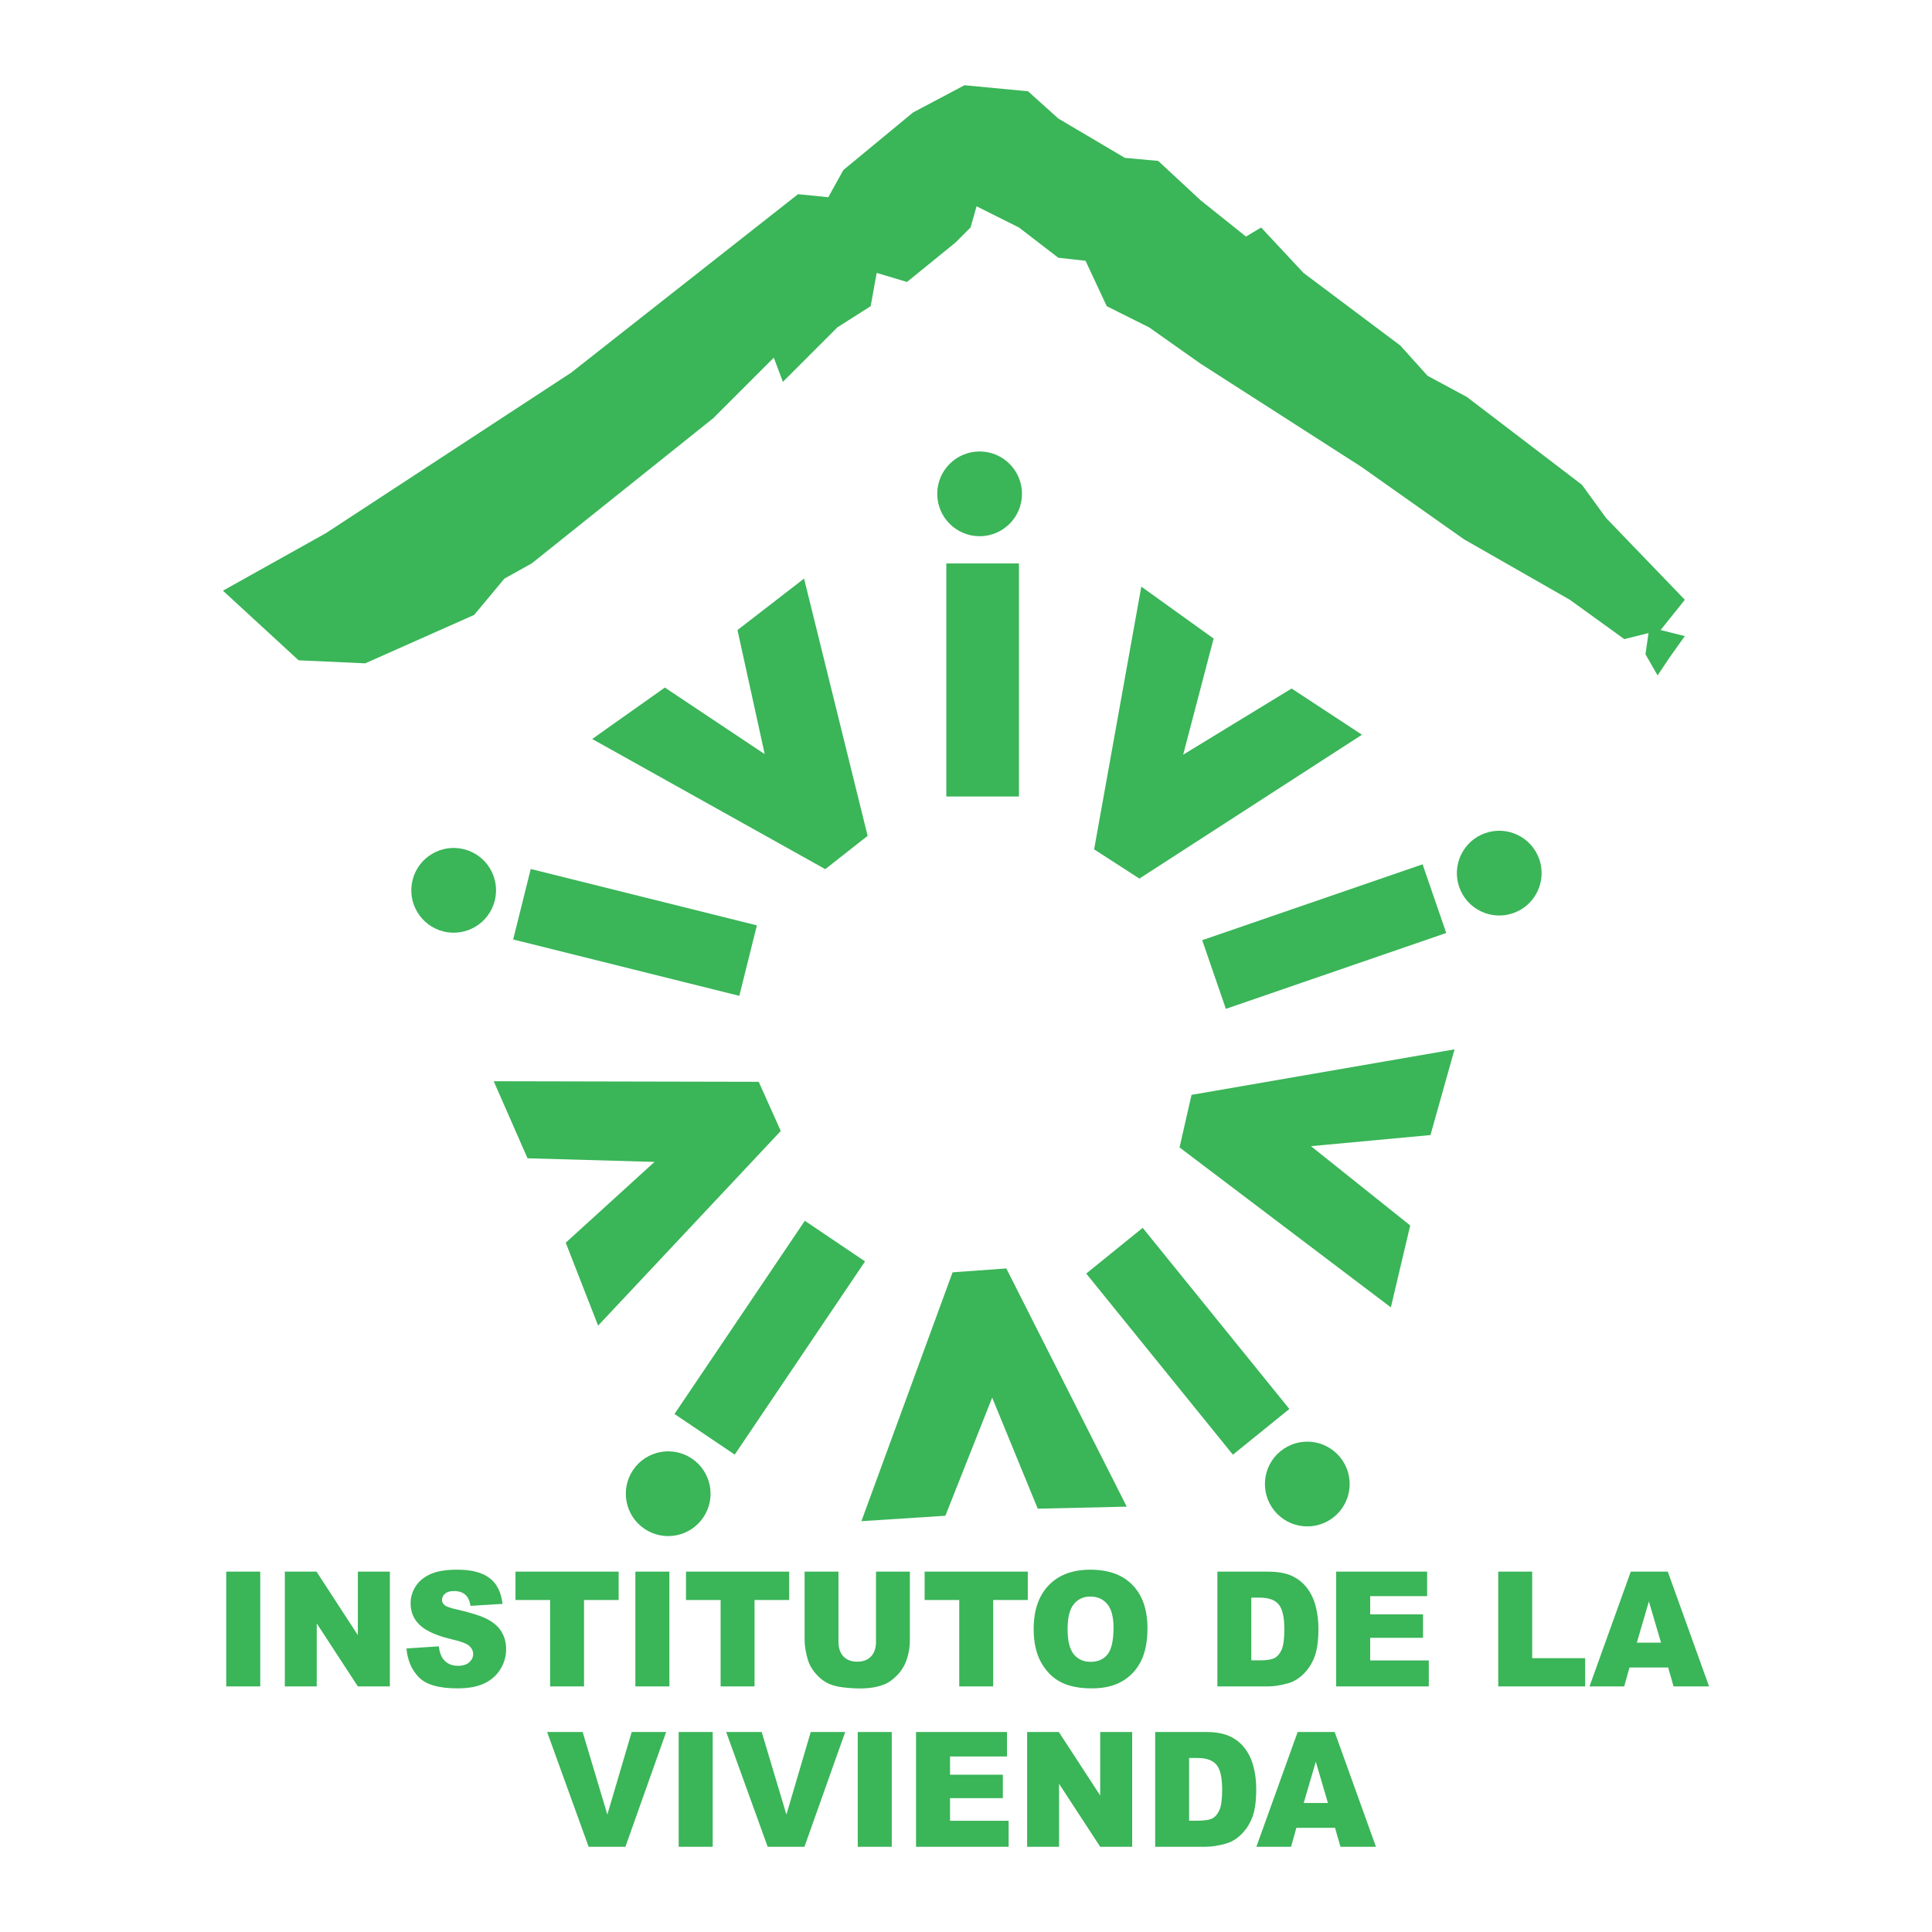 <?xml version="1.0" encoding="utf-8"?>
<!-- Generator: Adobe Illustrator 13.0.0, SVG Export Plug-In . SVG Version: 6.00 Build 14948)  -->
<!DOCTYPE svg PUBLIC "-//W3C//DTD SVG 1.0//EN" "http://www.w3.org/TR/2001/REC-SVG-20010904/DTD/svg10.dtd">
<svg version="1.0" id="Layer_1" xmlns="http://www.w3.org/2000/svg" xmlns:xlink="http://www.w3.org/1999/xlink" x="0px" y="0px"
	 width="192.756px" height="192.756px" viewBox="0 0 192.756 192.756" enable-background="new 0 0 192.756 192.756"
	 xml:space="preserve">
<g>
	<polygon fill-rule="evenodd" clip-rule="evenodd" fill="#FFFFFF" points="0,0 192.756,0 192.756,192.756 0,192.756 0,0 	"/>
	<polygon fill-rule="evenodd" clip-rule="evenodd" fill="#3AB558" points="168.096,59.839 160.244,51.686 157.828,48.364 
		146.354,39.607 142.428,37.493 139.711,34.474 130.047,27.226 125.82,22.697 124.311,23.602 119.781,19.979 115.553,16.053 
		112.23,15.751 105.588,11.825 102.568,9.108 96.227,8.504 91.093,11.222 84.147,16.959 82.638,19.677 79.618,19.375 56.97,37.191 
		32.51,53.196 22.243,58.933 29.792,65.879 36.436,66.181 47.307,61.349 50.327,57.726 53.044,56.215 71.163,41.721 77.203,35.682 
		78.108,38.097 83.543,32.662 86.866,30.548 87.469,27.226 90.489,28.132 95.321,24.206 96.831,22.697 97.434,20.583 
		101.662,22.697 105.588,25.716 108.305,26.018 110.42,30.548 114.646,32.662 119.781,36.285 135.785,46.552 146.053,53.8 
		156.621,59.839 162.057,63.765 164.473,63.161 164.17,65.274 165.379,67.389 166.586,65.577 168.096,63.463 165.68,62.859 
		168.096,59.839 	"/>
	<polygon fill-rule="evenodd" clip-rule="evenodd" fill="#3AB558" points="86.563,83.393 82.336,86.715 59.084,73.73 66.332,68.597 
		76.296,75.24 73.579,62.859 80.222,57.726 86.563,83.393 	"/>
	<polygon fill-rule="evenodd" clip-rule="evenodd" fill="#3AB558" points="94.415,56.215 101.662,56.215 101.662,79.467 
		94.415,79.467 94.415,56.215 	"/>
	<path fill-rule="evenodd" clip-rule="evenodd" fill="#3AB558" d="M93.509,49.271c0-2.335,1.893-4.228,4.228-4.228
		c2.333,0,4.228,1.893,4.228,4.228c0,2.334-1.895,4.228-4.228,4.228C95.402,53.498,93.509,51.605,93.509,49.271L93.509,49.271z"/>
	<polygon fill-rule="evenodd" clip-rule="evenodd" fill="#3AB558" points="113.678,87.656 109.16,84.74 113.869,58.528 
		121.082,63.709 118.045,75.294 128.865,68.693 135.883,73.304 113.678,87.656 	"/>
	<polygon fill-rule="evenodd" clip-rule="evenodd" fill="#3AB558" points="141.932,86.232 144.291,93.084 122.305,100.654 
		119.945,93.802 141.932,86.232 	"/>
	<path fill-rule="evenodd" clip-rule="evenodd" fill="#3AB558" d="M148.203,83.114c2.209-0.76,4.613,0.414,5.375,2.622
		c0.76,2.208-0.414,4.613-2.623,5.374c-2.207,0.76-4.613-0.414-5.373-2.621C144.822,86.28,145.996,83.874,148.203,83.114
		L148.203,83.114z"/>
	<polygon fill-rule="evenodd" clip-rule="evenodd" fill="#3AB558" points="117.684,114.478 118.879,109.235 145.121,104.693 
		142.719,113.244 130.795,114.353 140.697,122.264 138.766,130.435 117.684,114.478 	"/>
	<polygon fill-rule="evenodd" clip-rule="evenodd" fill="#3AB558" points="128.639,140.574 123.006,145.135 108.373,127.064 
		114.006,122.503 128.639,140.574 	"/>
	<path fill-rule="evenodd" clip-rule="evenodd" fill="#3AB558" d="M133.713,145.401c1.471,1.814,1.189,4.477-0.625,5.946
		s-4.477,1.189-5.945-0.625s-1.189-4.477,0.625-5.946S132.244,143.587,133.713,145.401L133.713,145.401z"/>
	<polygon fill-rule="evenodd" clip-rule="evenodd" fill="#3AB558" points="95.039,126.941 100.4,126.552 112.416,150.319 
		103.537,150.522 98.99,139.442 94.321,151.227 85.942,151.768 95.039,126.941 	"/>
	<polygon fill-rule="evenodd" clip-rule="evenodd" fill="#3AB558" points="73.303,145.127 67.295,141.074 80.297,121.797 
		86.306,125.85 73.303,145.127 	"/>
	<path fill-rule="evenodd" clip-rule="evenodd" fill="#3AB558" d="M70.17,151.392c-1.306,1.936-3.933,2.446-5.869,1.141
		c-1.936-1.306-2.446-3.934-1.141-5.869s3.933-2.446,5.869-1.141C70.965,146.828,71.476,149.456,70.17,151.392L70.17,151.392z"/>
	<polygon fill-rule="evenodd" clip-rule="evenodd" fill="#3AB558" points="75.697,107.932 77.897,112.838 59.673,132.258 
		56.445,123.983 65.302,115.922 52.631,115.563 49.258,107.875 75.697,107.932 	"/>
	<polygon fill-rule="evenodd" clip-rule="evenodd" fill="#3AB558" points="51.199,93.731 52.952,86.699 75.514,92.324 
		73.761,99.356 51.199,93.731 	"/>
	<path fill-rule="evenodd" clip-rule="evenodd" fill="#3AB558" d="M44.241,92.93c-2.266-0.564-3.645-2.859-3.08-5.125
		c0.564-2.266,2.859-3.645,5.125-3.08s3.644,2.859,3.079,5.125S46.506,93.495,44.241,92.93L44.241,92.93z"/>
	<path fill-rule="evenodd" clip-rule="evenodd" fill="#3AB558" d="M54.587,172.801h3.543l2.466,8.24l2.429-8.24h3.438l-4.066,11.451
		h-3.67L54.587,172.801L54.587,172.801z M67.712,172.801h3.394v11.451h-3.394V172.801L67.712,172.801z M72.451,172.801h3.543
		l2.466,8.24l2.429-8.24h3.438l-4.066,11.451h-3.67L72.451,172.801L72.451,172.801z M85.577,172.801h3.394v11.451h-3.394V172.801
		L85.577,172.801z M91.392,172.801h9.075v2.444h-5.681v1.82h5.269v2.336h-5.269v2.257h5.845v2.594h-9.239V172.801L91.392,172.801z
		 M102.477,172.801h3.162l4.127,6.335v-6.335h3.191v11.451h-3.191l-4.104-6.288v6.288h-3.186V172.801L102.477,172.801z
		 M115.252,172.801h5.029c0.992,0,1.791,0.141,2.4,0.422c0.613,0.28,1.119,0.685,1.518,1.211c0.398,0.525,0.688,1.138,0.867,1.835
		c0.178,0.698,0.268,1.438,0.268,2.219c0,1.224-0.135,2.174-0.402,2.851c-0.266,0.672-0.633,1.237-1.107,1.695
		c-0.473,0.453-0.98,0.756-1.523,0.906c-0.744,0.208-1.416,0.312-2.02,0.312h-5.029V172.801L115.252,172.801z M118.637,175.394
		v6.257h0.83c0.707,0,1.211-0.08,1.51-0.242c0.299-0.166,0.533-0.452,0.703-0.859c0.17-0.411,0.254-1.075,0.254-1.991
		c0-1.213-0.189-2.044-0.568-2.492c-0.379-0.447-1.006-0.671-1.883-0.672H118.637L118.637,175.394z M133.197,182.361h-3.857
		l-0.529,1.891h-3.461l4.117-11.451h3.693l4.119,11.451h-3.543L133.197,182.361L133.197,182.361z M132.488,179.886l-1.211-4.117
		l-1.205,4.117H132.488L132.488,179.886z M22.571,156.803h3.394v11.451h-3.394V156.803L22.571,156.803z M28.417,156.803h3.162
		l4.125,6.335v-6.335h3.192v11.451h-3.192l-4.103-6.288v6.288h-3.184V156.803L28.417,156.803z M40.555,164.466l3.222-0.211
		c0.069,0.547,0.211,0.964,0.426,1.25c0.349,0.464,0.847,0.695,1.495,0.695c0.483,0,0.854-0.117,1.114-0.352
		c0.264-0.239,0.396-0.516,0.396-0.828c0-0.297-0.125-0.562-0.374-0.797c-0.25-0.234-0.828-0.455-1.734-0.664
		c-1.485-0.349-2.544-0.812-3.177-1.391c-0.638-0.577-0.957-1.314-0.957-2.21c0-0.589,0.162-1.144,0.486-1.664
		c0.329-0.525,0.82-0.938,1.472-1.234c0.658-0.302,1.557-0.453,2.699-0.453c1.4,0,2.466,0.273,3.199,0.82
		c0.738,0.542,1.176,1.406,1.316,2.594l-3.191,0.194c-0.085-0.515-0.265-0.89-0.539-1.124c-0.269-0.234-0.643-0.352-1.121-0.352
		c-0.394,0-0.69,0.089-0.89,0.266c-0.199,0.172-0.299,0.383-0.299,0.633c0,0.183,0.082,0.346,0.247,0.492
		c0.159,0.15,0.538,0.291,1.136,0.421c1.48,0.334,2.539,0.672,3.177,1.016c0.643,0.339,1.108,0.761,1.397,1.266
		c0.294,0.506,0.441,1.07,0.441,1.695c0,0.734-0.194,1.411-0.583,2.031c-0.389,0.619-0.932,1.091-1.629,1.413
		c-0.698,0.318-1.577,0.477-2.639,0.477c-1.864,0-3.154-0.374-3.872-1.124C41.056,166.575,40.65,165.622,40.555,164.466
		L40.555,164.466z M51.431,156.803h10.292v2.828H58.27v8.623h-3.386v-8.623h-3.454V156.803L51.431,156.803z M63.391,156.803h3.393
		v11.451h-3.393V156.803L63.391,156.803z M68.443,156.803h10.292v2.828h-3.453v8.623h-3.386v-8.623h-3.453V156.803L68.443,156.803z
		 M87.399,156.803h3.379v6.827c0,0.678-0.103,1.317-0.307,1.922c-0.2,0.599-0.516,1.125-0.949,1.578
		c-0.429,0.447-0.88,0.763-1.353,0.945c-0.658,0.255-1.448,0.382-2.37,0.382c-0.533,0-1.116-0.039-1.749-0.117
		c-0.628-0.078-1.153-0.231-1.577-0.46c-0.424-0.234-0.812-0.565-1.166-0.992c-0.349-0.428-0.588-0.867-0.718-1.32
		c-0.209-0.729-0.314-1.375-0.314-1.938v-6.827h3.379v6.991c0,0.625,0.164,1.114,0.493,1.469c0.334,0.349,0.795,0.523,1.383,0.523
		c0.583,0,1.039-0.172,1.368-0.516c0.334-0.349,0.501-0.841,0.501-1.477V156.803L87.399,156.803z M92.25,156.803h10.293v2.828H99.09
		v8.623h-3.386v-8.623H92.25V156.803L92.25,156.803z M103.129,162.536c0-1.869,0.498-3.324,1.494-4.366
		c0.996-1.041,2.385-1.562,4.164-1.562c1.824,0,3.229,0.514,4.215,1.539c0.986,1.021,1.48,2.453,1.48,4.296
		c0,1.339-0.217,2.438-0.65,3.297c-0.428,0.854-1.051,1.521-1.869,2c-0.812,0.474-1.826,0.71-3.041,0.71
		c-1.236,0-2.26-0.205-3.072-0.617c-0.807-0.411-1.463-1.062-1.967-1.952S103.129,163.875,103.129,162.536L103.129,162.536z
		 M106.514,162.552c0,1.156,0.205,1.987,0.613,2.492c0.414,0.505,0.975,0.758,1.682,0.758c0.729,0,1.291-0.247,1.689-0.742
		s0.598-1.383,0.598-2.664c0-1.078-0.209-1.864-0.627-2.358c-0.414-0.5-0.977-0.75-1.689-0.75c-0.684,0-1.23,0.252-1.645,0.758
		C106.721,160.55,106.514,161.386,106.514,162.552L106.514,162.552z M121.457,156.803h5.029c0.992,0,1.791,0.141,2.4,0.422
		c0.613,0.281,1.117,0.686,1.518,1.211c0.398,0.525,0.688,1.138,0.867,1.836c0.178,0.697,0.268,1.437,0.268,2.218
		c0,1.225-0.135,2.175-0.402,2.852c-0.266,0.672-0.633,1.236-1.107,1.694c-0.473,0.454-0.98,0.756-1.523,0.906
		c-0.744,0.209-1.416,0.312-2.02,0.312h-5.029V156.803L121.457,156.803z M124.842,159.396v6.257h0.83
		c0.707,0,1.211-0.081,1.51-0.242c0.299-0.167,0.533-0.453,0.703-0.859c0.17-0.411,0.254-1.075,0.254-1.992
		c0-1.213-0.189-2.044-0.568-2.491c-0.379-0.448-1.006-0.672-1.883-0.672H124.842L124.842,159.396z M133.311,156.803h9.074v2.445
		h-5.68v1.819h5.27v2.336h-5.27v2.258h5.846v2.593h-9.24V156.803L133.311,156.803z M149.479,156.803h3.387v8.632h5.285v2.819h-8.672
		V156.803L149.479,156.803z M166.432,166.364h-3.857l-0.529,1.89h-3.461l4.117-11.451h3.693l4.119,11.451h-3.543L166.432,166.364
		L166.432,166.364z M165.721,163.888l-1.211-4.116l-1.203,4.116H165.721L165.721,163.888z"/>
</g>
</svg>

